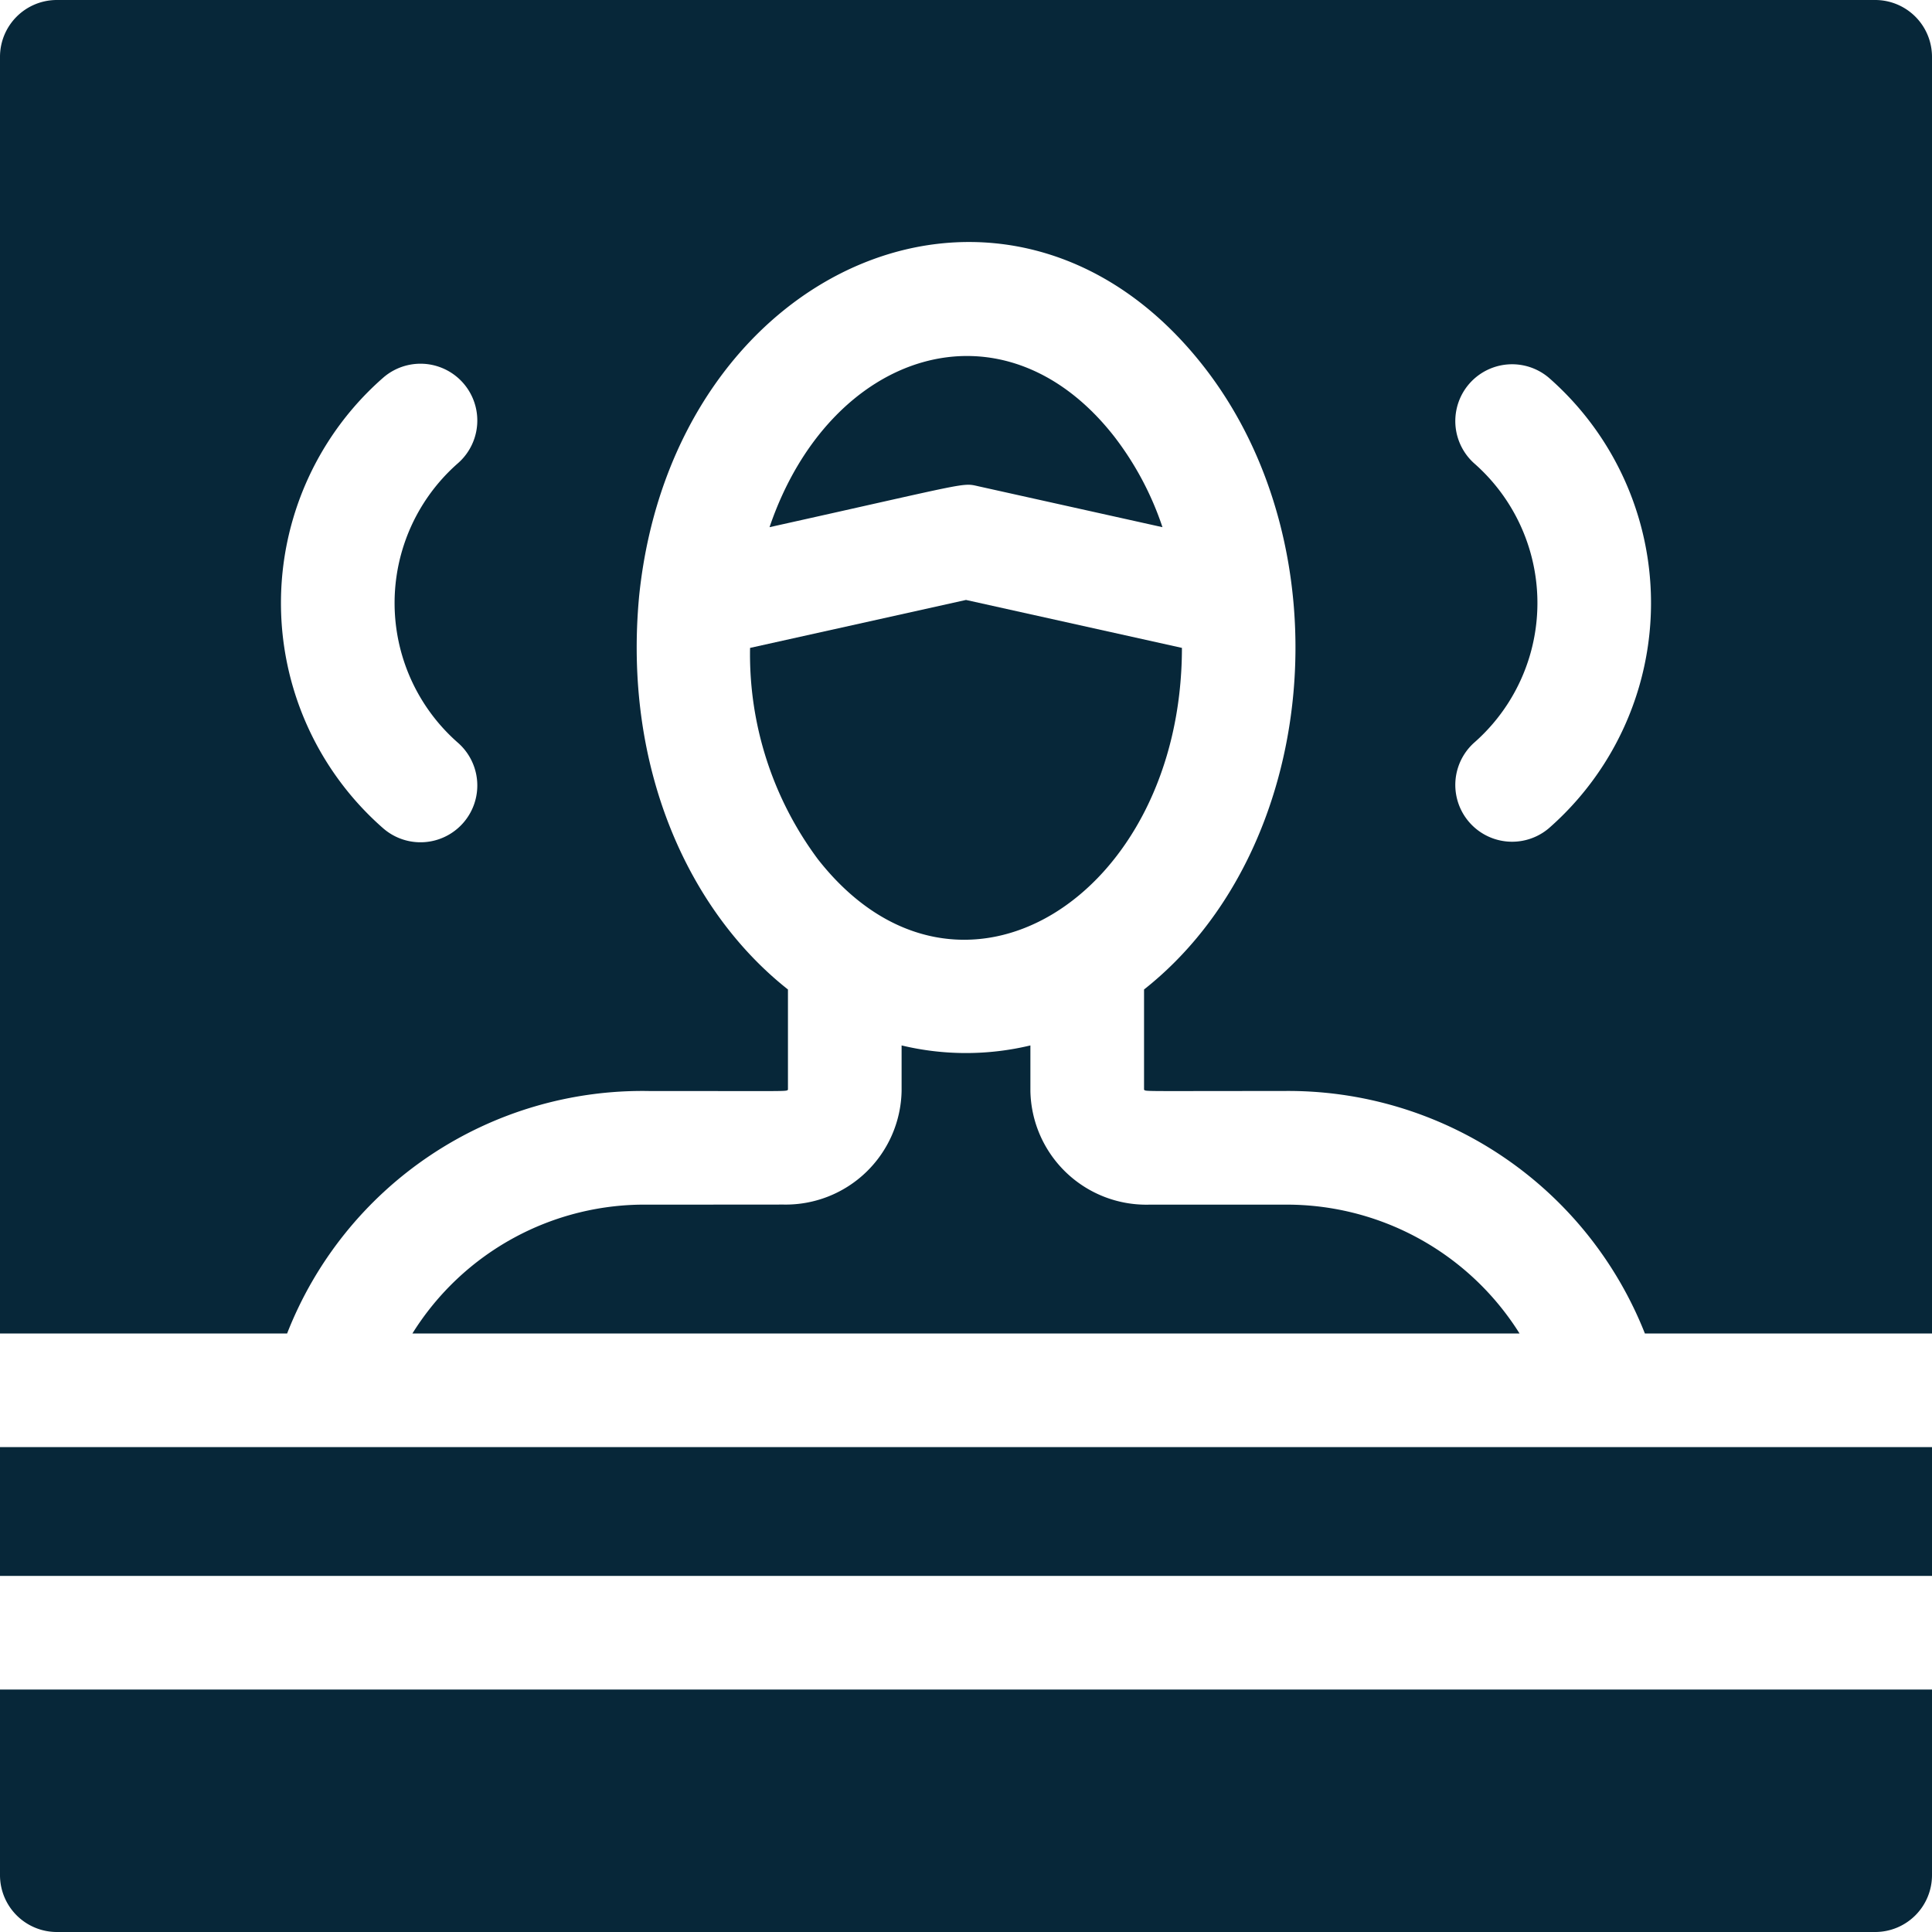 <svg xmlns="http://www.w3.org/2000/svg" xmlns:xlink="http://www.w3.org/1999/xlink" width="90" height="90" viewBox="0 0 90 90">
  <defs>
    <clipPath id="clip-path">
      <rect id="Rectangle_3417" data-name="Rectangle 3417" width="90" height="90" transform="translate(-8547 3122)" fill="#072739"/>
    </clipPath>
  </defs>
  <g id="Sleep_Apnea_and_Snoring" data-name="Sleep Apnea and Snoring" transform="translate(8547 -3122)" clip-path="url(#clip-path)">
    <g id="snore" transform="translate(-8547 3122)">
      <path id="Path_13874" data-name="Path 13874" d="M45.574,22.652l8.578,1.906a14.338,14.338,0,0,0-2.252-4.23c-5.193-6.629-13.261-3.984-16.052,4.23C45.247,22.469,44.8,22.478,45.574,22.652Z" fill="#072739"/>
      <path id="Path_13875" data-name="Path 13875" d="M38.1,40.025c6.534,8.34,16.953,1.775,16.959-9.844L45,27.948,34.941,30.182A15.986,15.986,0,0,0,38.1,40.025Z" fill="#072739"/>
      <path id="Path_13876" data-name="Path 13876" d="M30.238,56.118a12.735,12.735,0,0,0-11.026,6H70.786a12.8,12.8,0,0,0-11.024-6H53.5A5.4,5.4,0,0,1,48,50.824V48.7a12.862,12.862,0,0,1-6,0v2.119a5.4,5.4,0,0,1-5.5,5.294Z" fill="#072739"/>
      <path id="Path_13877" data-name="Path 13877" d="M87.353,0H2.647A2.648,2.648,0,0,0,0,2.647V62.118H13.375A17.768,17.768,0,0,1,30.238,50.824c6.677,0,6.35.027,6.468-.058V46.094c-4.651-3.673-7.689-10.372-6.93-18.353C31.389,12.213,47.093,5.592,56.068,17.065c6.643,8.485,5.428,22.552-2.774,29.029v4.671c.118.085-.194.058,6.468.058A17.863,17.863,0,0,1,76.625,62.118H90V2.647A2.648,2.648,0,0,0,87.353,0ZM21.332,34.6a2.646,2.646,0,1,1-3.487,3.981,13.947,13.947,0,0,1,0-20.982,2.646,2.646,0,0,1,3.487,3.981,8.657,8.657,0,0,0,0,13.02ZM72.155,38.58A2.646,2.646,0,0,1,68.668,34.6a8.656,8.656,0,0,0,0-13.02A2.646,2.646,0,0,1,72.155,17.6,13.947,13.947,0,0,1,72.155,38.58Z" fill="#072739"/>
      <path id="Path_13878" data-name="Path 13878" d="M0,67.412H90v6H0Z" fill="#072739"/>
      <path id="Path_13879" data-name="Path 13879" d="M0,87.353A2.648,2.648,0,0,0,2.647,90H87.353A2.648,2.648,0,0,0,90,87.353V78.706H0Z" fill="#072739"/>
    </g>
  </g>
</svg>

